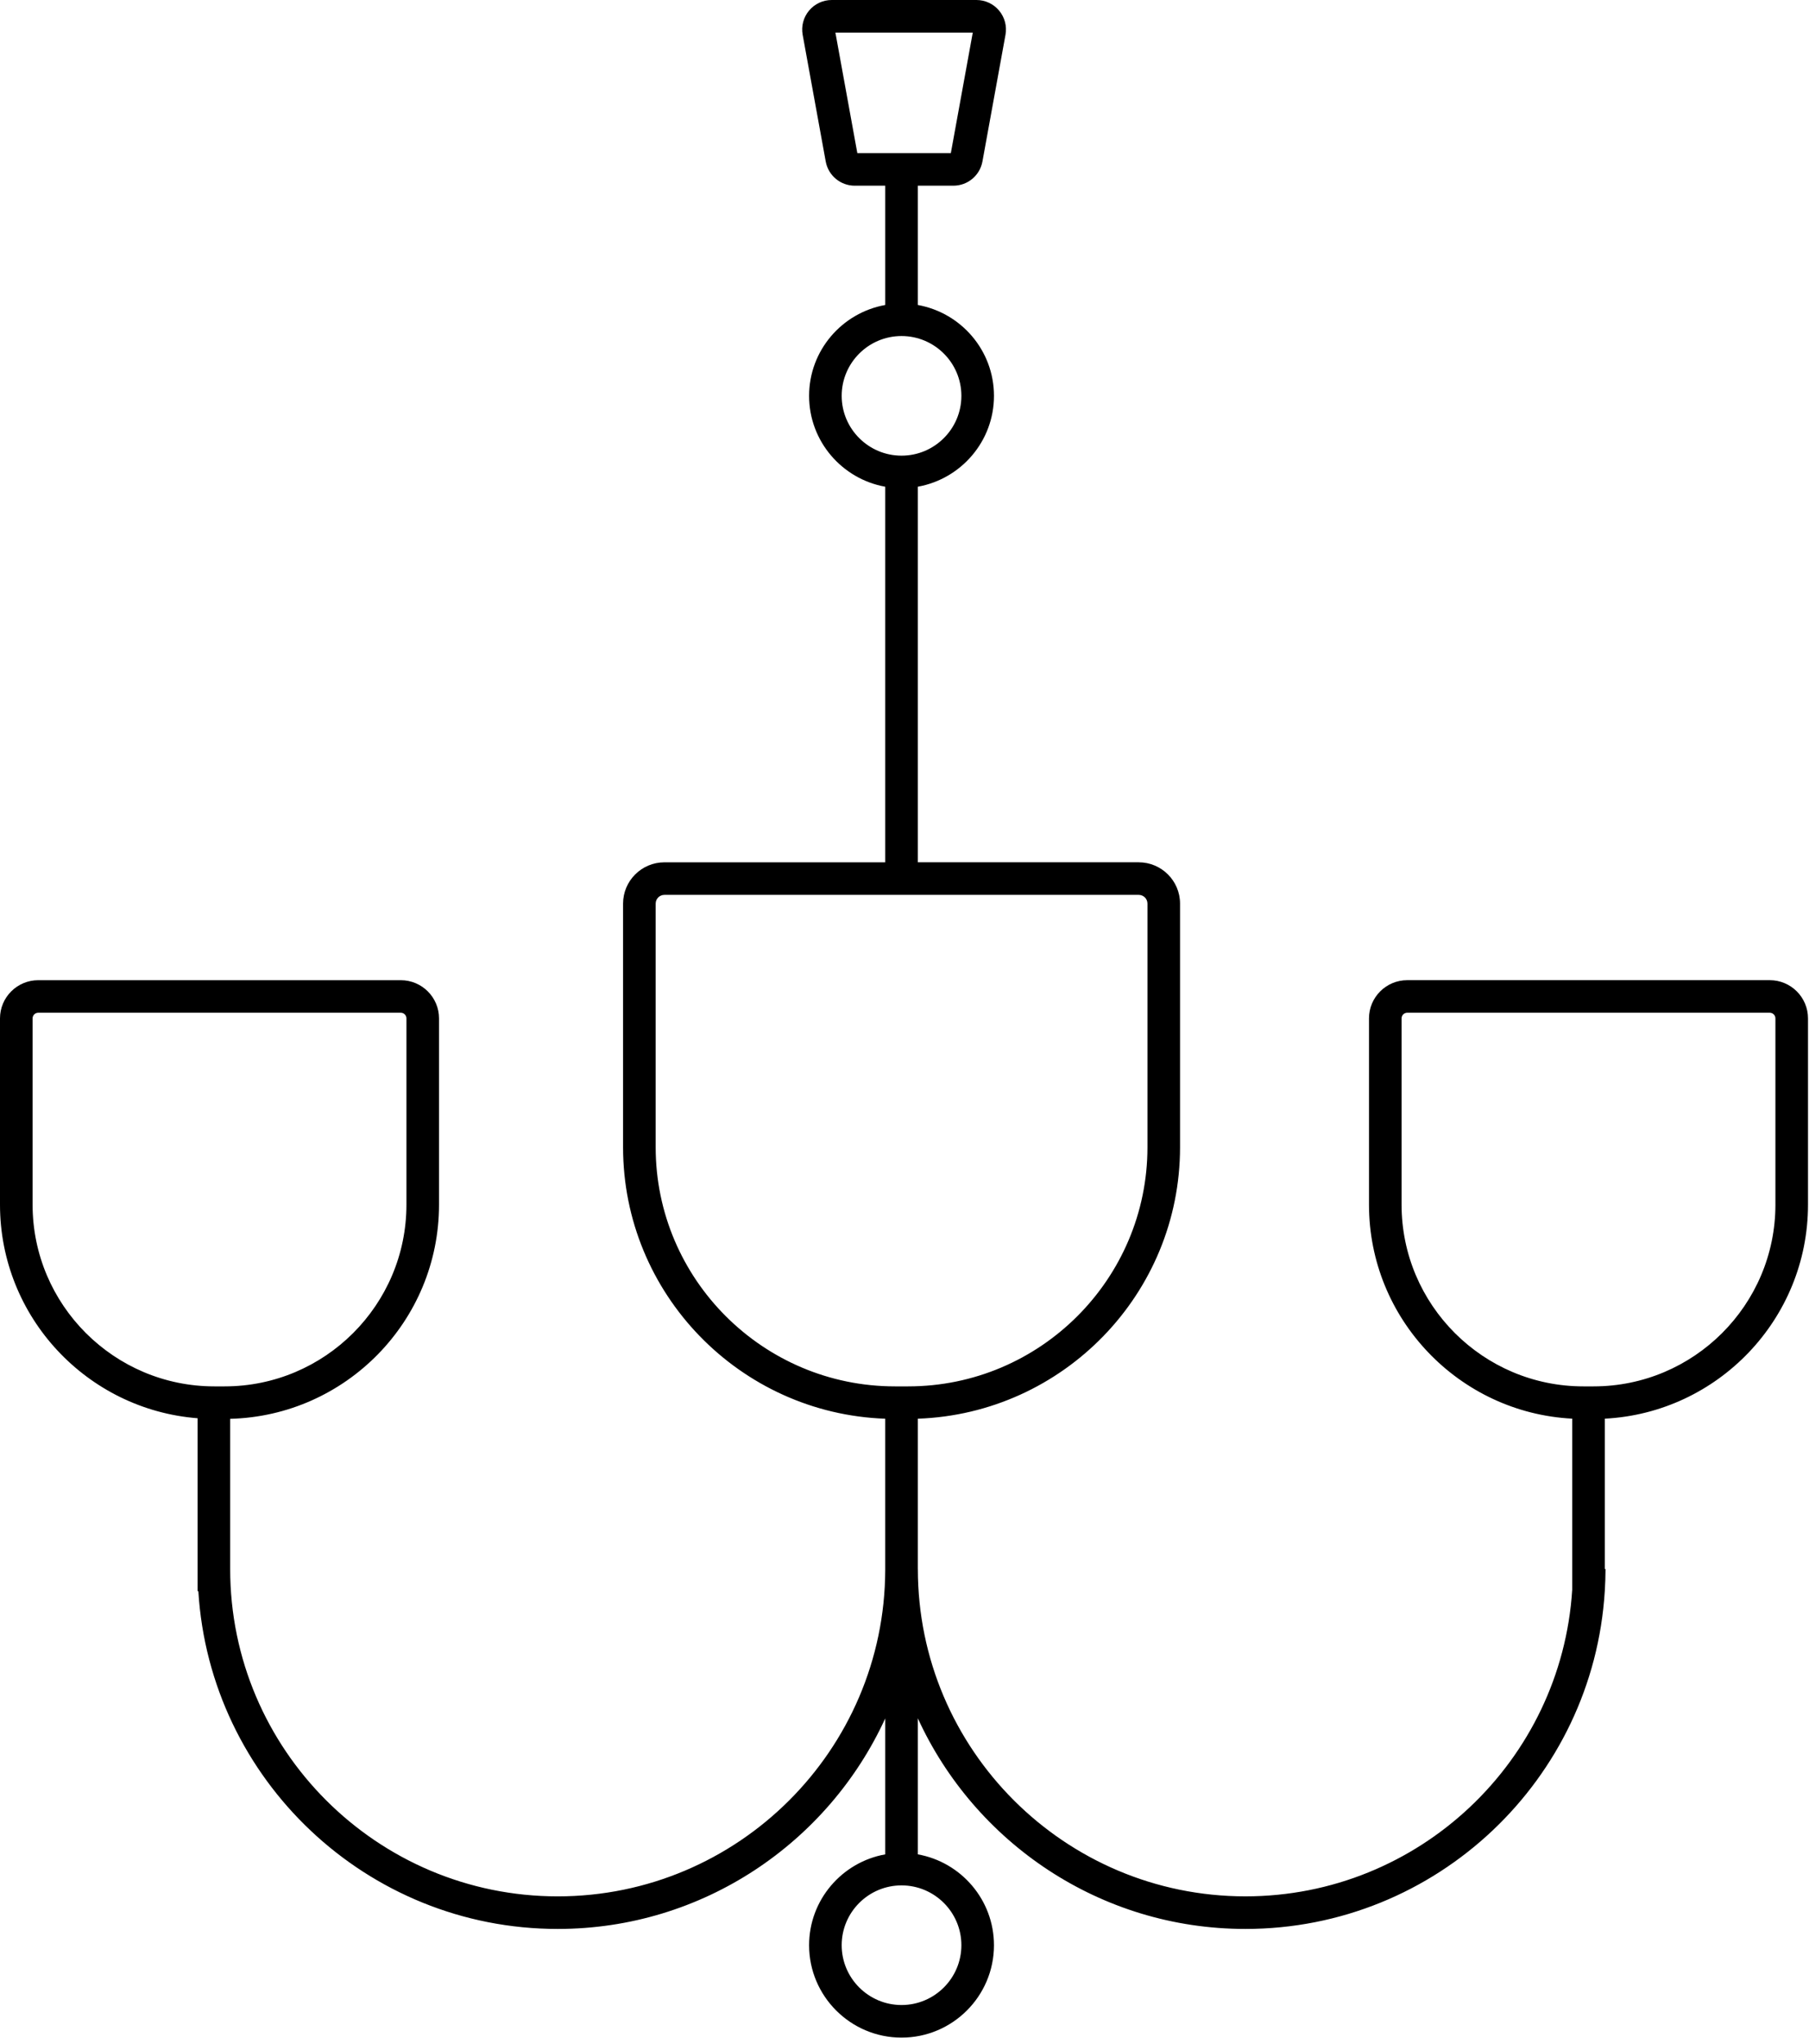 <?xml version="1.0" encoding="UTF-8"?> <svg xmlns="http://www.w3.org/2000/svg" width="185" height="209" viewBox="0 0 185 209" fill="none"> <path d="M180.991 100.212H143.909C141.755 100.212 140.002 101.964 140.002 104.117V123.163C140.002 134.86 149.223 144.445 160.784 145.042V162.541C159.68 180.007 145.116 193.881 127.362 193.881C108.892 193.881 93.866 178.867 93.866 160.413H93.863V145.047C108.738 144.522 120.679 132.277 120.679 117.289V92.383C120.679 90.055 118.783 88.161 116.454 88.161H93.863V49.76C98.282 48.97 101.65 45.11 101.65 40.471C101.65 35.832 98.282 31.972 93.863 31.182V18.985H97.5C98.96 18.985 100.209 17.943 100.471 16.508L102.828 3.557C102.989 2.674 102.75 1.773 102.175 1.084C101.599 0.395 100.754 0 99.856 0H85.058C84.16 0 83.315 0.395 82.739 1.084C82.163 1.773 81.926 2.675 82.086 3.558L84.443 16.507C84.703 17.943 85.953 18.986 87.414 18.986H90.53V31.183C86.111 31.973 82.743 35.833 82.743 40.472C82.743 45.112 86.111 48.972 90.53 49.762V88.163H67.945C65.615 88.163 63.719 90.057 63.719 92.384V117.29C63.719 132.276 75.658 144.521 90.529 145.048V160.521C90.471 178.926 75.47 193.882 57.035 193.882C38.566 193.882 23.539 178.868 23.539 160.414V145.059C35.367 144.756 44.897 135.055 44.897 123.165V104.119C44.897 101.966 43.144 100.214 40.989 100.214H3.908C1.753 100.214 0 101.966 0 104.119V123.165C0 134.667 8.918 144.12 20.207 145V162.681H20.284C21.46 181.919 37.491 197.213 57.036 197.213C71.891 197.213 84.712 188.374 90.53 175.688V189.588C86.111 190.378 82.743 194.239 82.743 198.878C82.743 204.086 86.984 208.323 92.196 208.323C97.409 208.323 101.649 204.086 101.649 198.878C101.649 194.239 98.282 190.378 93.863 189.588V175.676C99.678 188.368 112.502 197.213 127.362 197.213C146.907 197.213 162.938 181.919 164.114 162.681H164.116V162.657C164.161 161.914 164.191 161.168 164.191 160.414H164.116V145.044C175.677 144.447 184.898 134.862 184.898 123.165V104.119C184.899 101.964 183.145 100.212 180.991 100.212ZM21.927 141.742C11.675 141.742 3.333 133.408 3.333 123.163V104.117C3.333 103.8 3.591 103.542 3.909 103.542H40.99C41.307 103.542 41.565 103.8 41.565 104.117V123.163C41.565 133.408 33.224 141.742 22.971 141.742H21.927ZM87.676 15.655L85.433 3.33H99.482L97.239 15.655H87.676ZM86.076 40.471C86.076 37.099 88.822 34.356 92.197 34.356C95.571 34.356 98.317 37.099 98.317 40.471C98.317 43.843 95.571 46.586 92.197 46.586C88.822 46.587 86.076 43.843 86.076 40.471ZM98.317 198.875C98.317 202.247 95.571 204.991 92.197 204.991C88.822 204.991 86.076 202.247 86.076 198.875C86.076 195.504 88.822 192.76 92.197 192.76C95.571 192.76 98.317 195.504 98.317 198.875ZM92.872 141.742H91.526C78.031 141.742 67.053 130.772 67.053 117.289V92.383C67.053 91.891 67.453 91.491 67.945 91.491H116.454C116.946 91.491 117.346 91.891 117.346 92.383V117.289C117.346 130.772 106.367 141.742 92.872 141.742ZM181.566 123.163C181.566 133.408 173.224 141.742 162.971 141.742H161.928C151.676 141.742 143.334 133.408 143.334 123.163V104.117C143.334 103.8 143.592 103.542 143.909 103.542H180.99C181.307 103.542 181.565 103.8 181.565 104.117V123.163H181.566Z" fill="black"></path> </svg> 